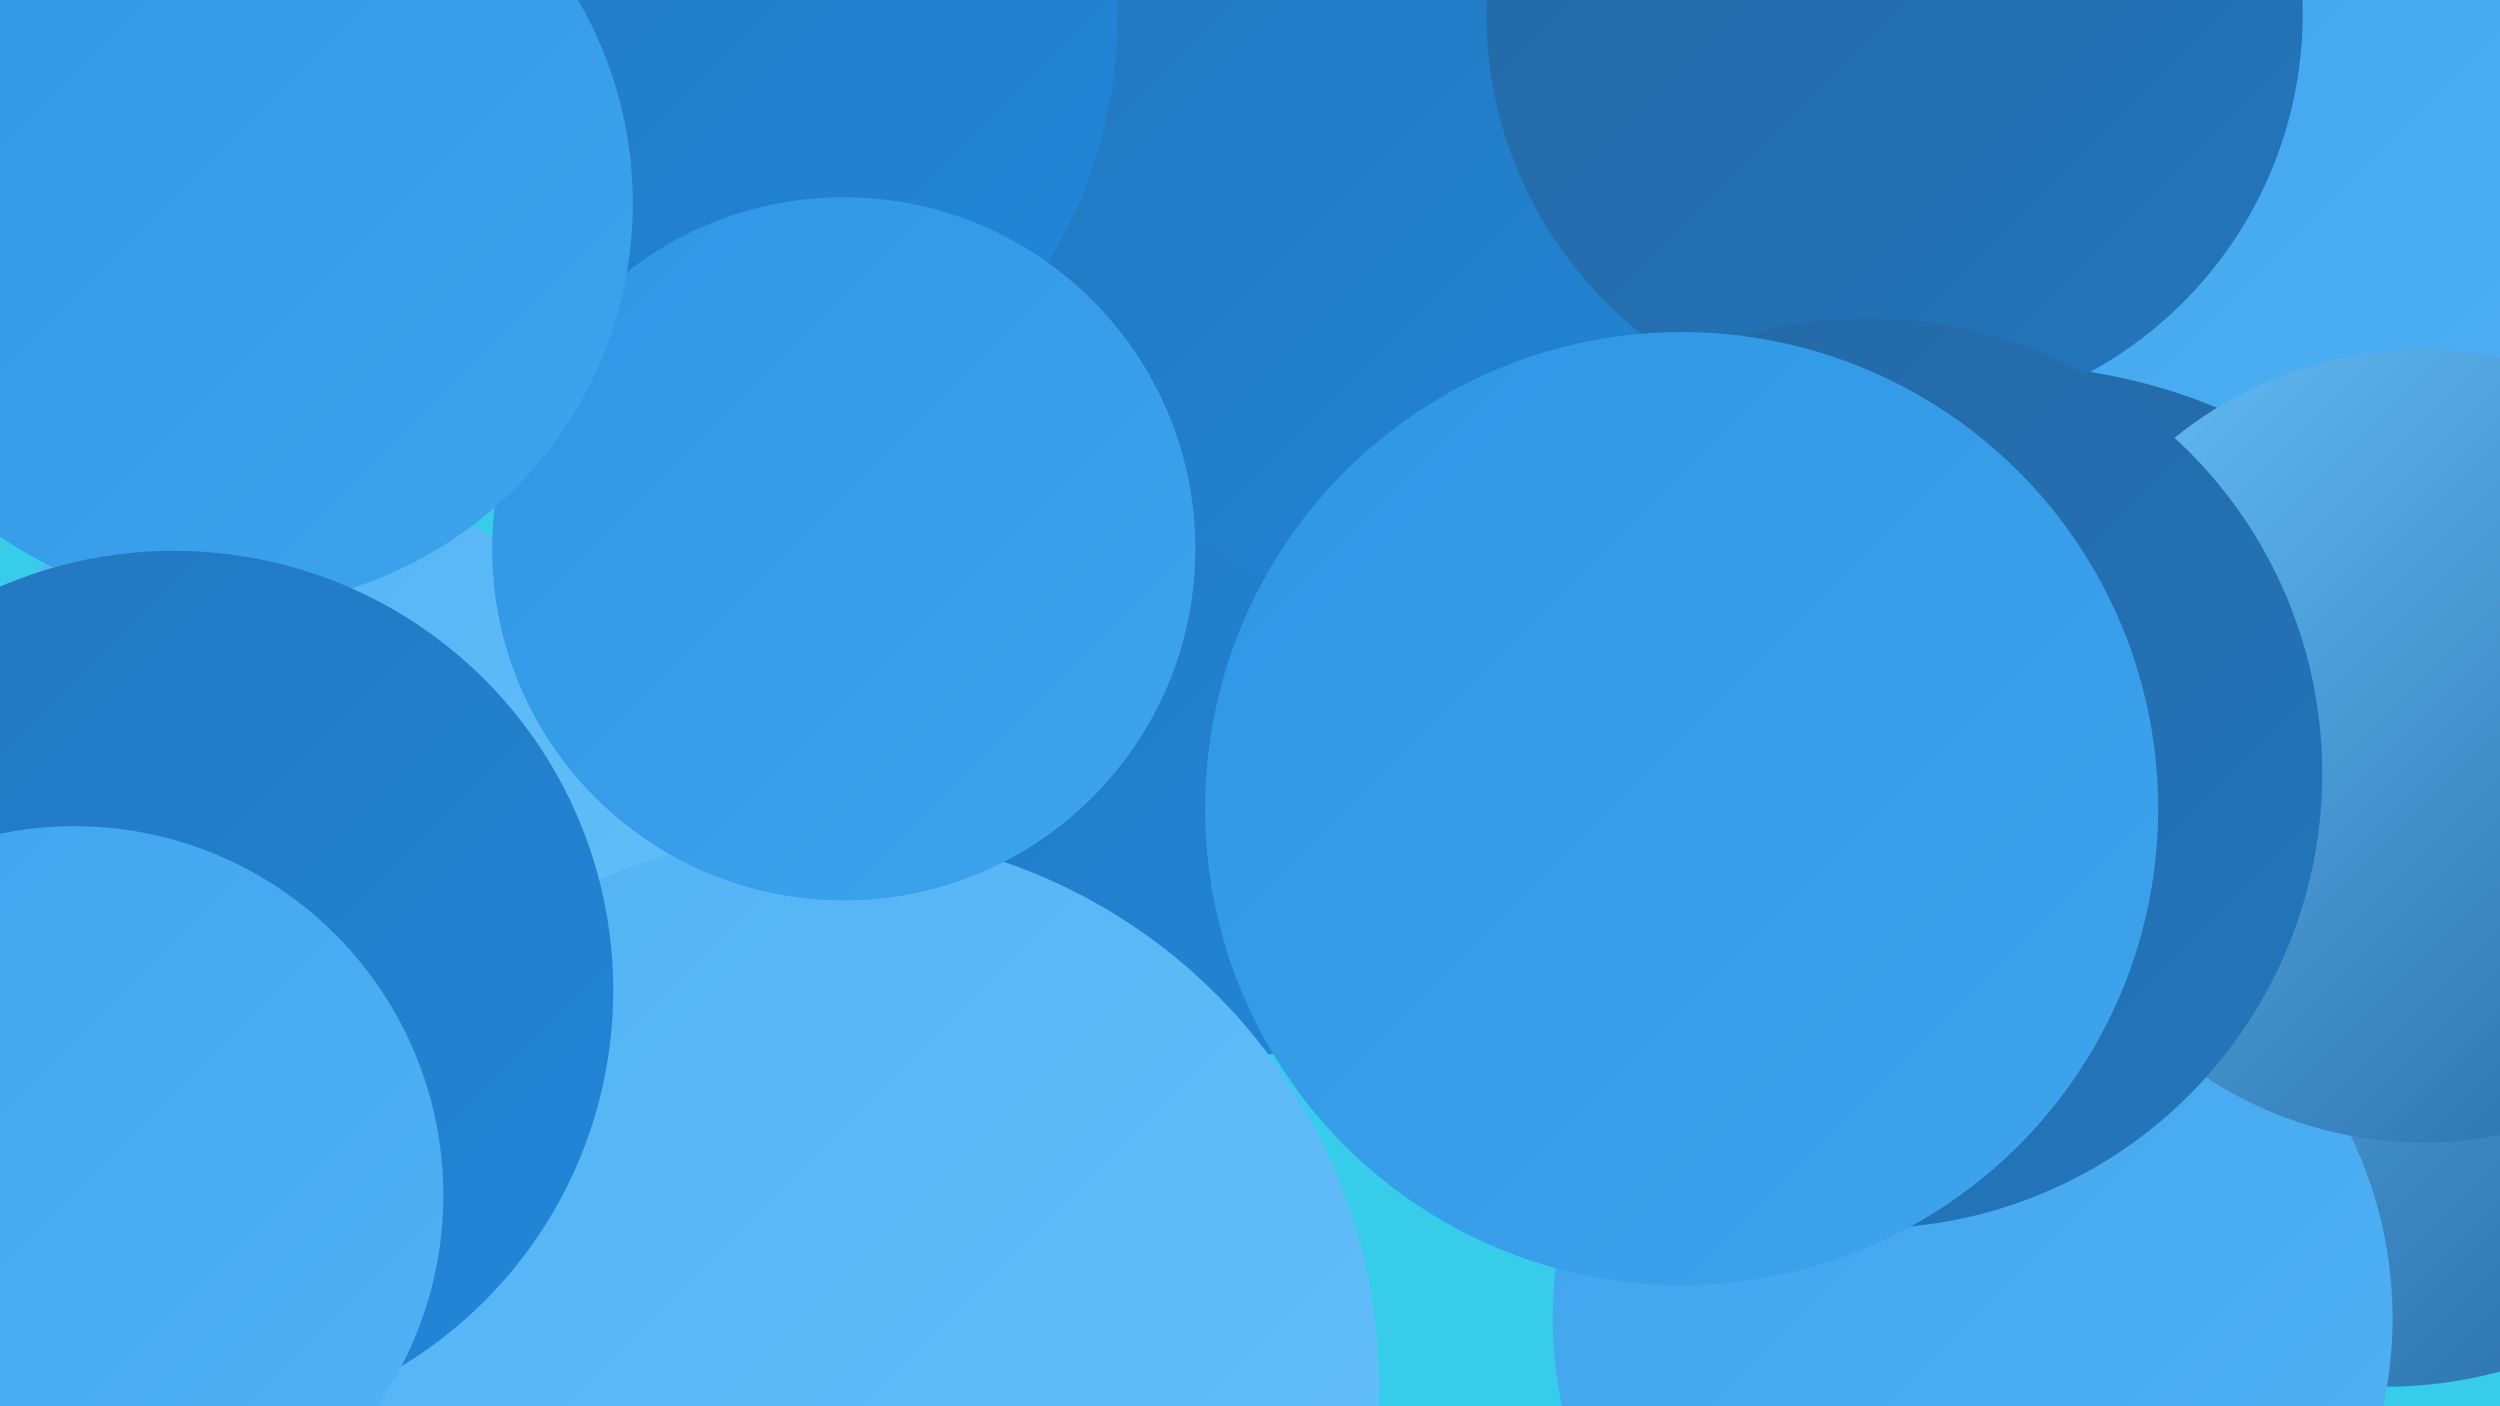 <?xml version="1.0" encoding="UTF-8"?><svg width="1280" height="720" xmlns="http://www.w3.org/2000/svg"><defs><linearGradient id="grad0" x1="0%" y1="0%" x2="100%" y2="100%"><stop offset="0%" style="stop-color:#2467a3;stop-opacity:1" /><stop offset="100%" style="stop-color:#2376bd;stop-opacity:1" /></linearGradient><linearGradient id="grad1" x1="0%" y1="0%" x2="100%" y2="100%"><stop offset="0%" style="stop-color:#2376bd;stop-opacity:1" /><stop offset="100%" style="stop-color:#2187d9;stop-opacity:1" /></linearGradient><linearGradient id="grad2" x1="0%" y1="0%" x2="100%" y2="100%"><stop offset="0%" style="stop-color:#2187d9;stop-opacity:1" /><stop offset="100%" style="stop-color:#2e96e5;stop-opacity:1" /></linearGradient><linearGradient id="grad3" x1="0%" y1="0%" x2="100%" y2="100%"><stop offset="0%" style="stop-color:#2e96e5;stop-opacity:1" /><stop offset="100%" style="stop-color:#3fa4ed;stop-opacity:1" /></linearGradient><linearGradient id="grad4" x1="0%" y1="0%" x2="100%" y2="100%"><stop offset="0%" style="stop-color:#3fa4ed;stop-opacity:1" /><stop offset="100%" style="stop-color:#52b2f4;stop-opacity:1" /></linearGradient><linearGradient id="grad5" x1="0%" y1="0%" x2="100%" y2="100%"><stop offset="0%" style="stop-color:#52b2f4;stop-opacity:1" /><stop offset="100%" style="stop-color:#66c0f9;stop-opacity:1" /></linearGradient><linearGradient id="grad6" x1="0%" y1="0%" x2="100%" y2="100%"><stop offset="0%" style="stop-color:#66c0f9;stop-opacity:1" /><stop offset="100%" style="stop-color:#2467a3;stop-opacity:1" /></linearGradient></defs><rect width="1280" height="720" fill="#37cdea" /><circle cx="1187" cy="448" r="180" fill="url(#grad5)" /><circle cx="910" cy="106" r="225" fill="url(#grad0)" /><circle cx="121" cy="552" r="210" fill="url(#grad2)" /><circle cx="617" cy="298" r="244" fill="url(#grad1)" /><circle cx="148" cy="448" r="202" fill="url(#grad5)" /><circle cx="740" cy="98" r="218" fill="url(#grad1)" /><circle cx="1173" cy="124" r="222" fill="url(#grad4)" /><circle cx="1026" cy="471" r="284" fill="url(#grad0)" /><circle cx="336" cy="10" r="236" fill="url(#grad1)" /><circle cx="422" cy="710" r="284" fill="url(#grad5)" /><circle cx="1221" cy="482" r="228" fill="url(#grad6)" /><circle cx="432" cy="281" r="180" fill="url(#grad3)" /><circle cx="117" cy="104" r="207" fill="url(#grad3)" /><circle cx="1010" cy="675" r="215" fill="url(#grad4)" /><circle cx="1241" cy="382" r="203" fill="url(#grad6)" /><circle cx="89" cy="507" r="225" fill="url(#grad1)" /><circle cx="970" cy="7" r="209" fill="url(#grad0)" /><circle cx="956" cy="396" r="233" fill="url(#grad0)" /><circle cx="861" cy="414" r="244" fill="url(#grad3)" /><circle cx="38" cy="612" r="189" fill="url(#grad4)" /></svg>
